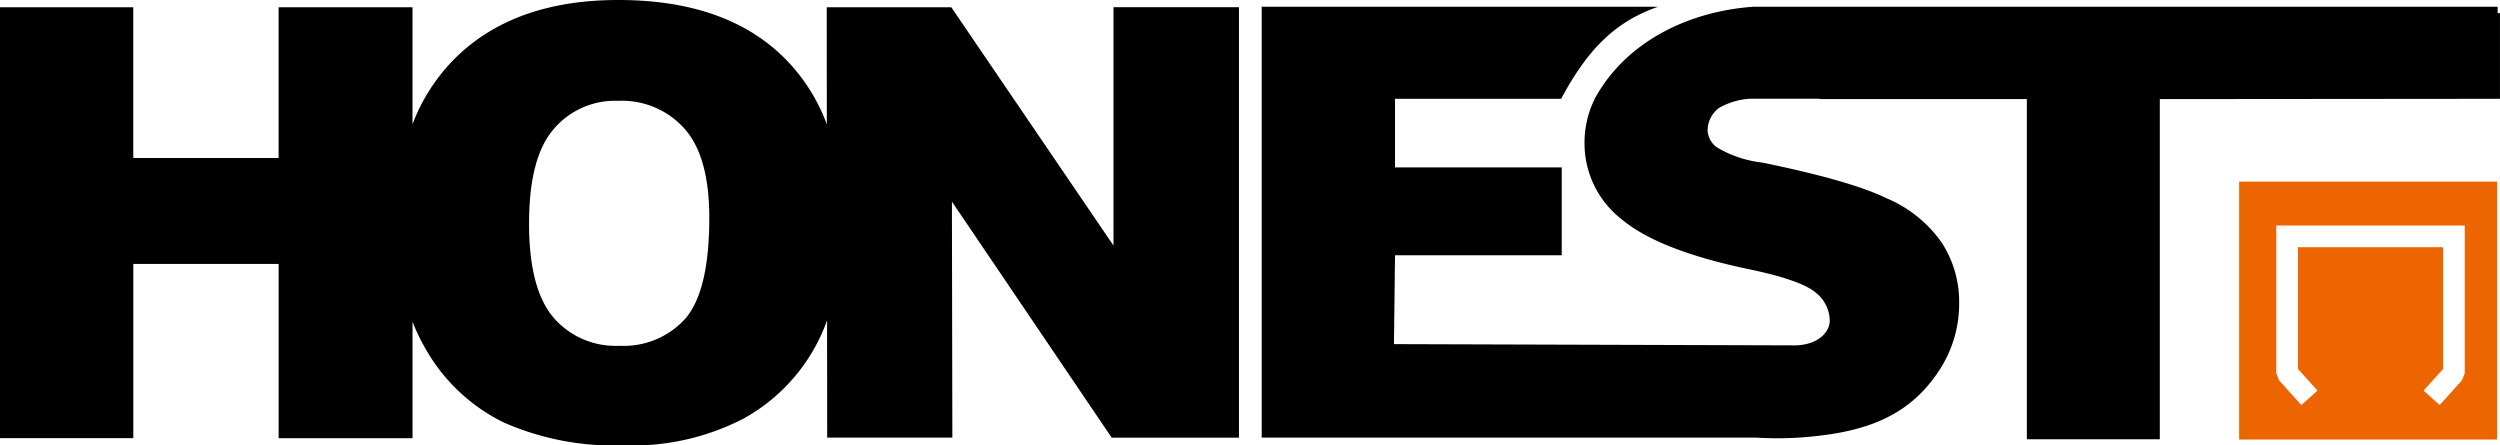 <svg id="Component_2_1" data-name="Component 2 – 1" xmlns="http://www.w3.org/2000/svg" width="237.886" height="42.377" viewBox="0 0 237.886 42.377">
  <path id="Path_18" data-name="Path 18" d="M384.623,220.106v24.542h24.552V220.106Zm21.47,5.211v13.006l-.266.688-2.123,2.355-1.531-1.376,1.859-2.061V226.346H390.216v11.583l1.859,2.061-1.531,1.376-2.123-2.355-.266-.688V224.285h17.938Z" transform="translate(-171.558 -202.824)" fill="#ec6500"/>
  <path id="Path_19" data-name="Path 19" d="M221.9,224.1c0,4.152.772,7.1,2.319,8.934a7.783,7.783,0,0,0,6.27,2.691,7.886,7.886,0,0,0,6.328-2.634q2.232-2.663,2.233-9.536c0-3.864-.773-6.7-2.348-8.473a7.969,7.969,0,0,0-6.328-2.663,7.638,7.638,0,0,0-6.155,2.72c-1.547,1.8-2.319,4.781-2.319,8.961m187.321-20.029.22,0v8.154l-32.368.029v32.366H364.421V212.25H344.694v-.029h-6.668a6.77,6.77,0,0,0-2.866.856,2.675,2.675,0,0,0-1.116,2.15,2.092,2.092,0,0,0,.916,1.639,10.743,10.743,0,0,0,4.267,1.425c5.525,1.129,9.505,2.257,11.881,3.414a12.124,12.124,0,0,1,5.24,4.245,10.336,10.336,0,0,1,1.633,5.7,11.584,11.584,0,0,1-2.176,6.826c-3.143,4.512-7.793,5.614-13.111,5.991a34.074,34.074,0,0,1-4.094-.005H291.613v-41h37.72c-4.125,1.451-6.7,4.061-9.226,8.761H304.3v6.529h15.864v8.36H304.3l-.1,8.457,38.119.119.114,0c2.21-.07,3.235-1.317,3.235-2.366a3.487,3.487,0,0,0-1.375-2.688c-.945-.78-3.092-1.532-6.5-2.232-5.555-1.182-9.505-2.713-11.882-4.676a9.159,9.159,0,0,1-3.579-7.418,9.357,9.357,0,0,1,.976-4.081H323.3c2.932-5.4,8.882-8.324,15.1-8.761h70.819Zm-237.666-.554h12.684v14.344h13.829V203.515h12.741v11.133a17.69,17.69,0,0,1,4.017-6.241c3.723-3.721,8.933-5.583,15.577-5.583q10.221,0,15.776,5.5a17.382,17.382,0,0,1,4.056,6.34l-.011-11.151h11.854l15.433,22.677V203.511h11.94v40.962H277.343l-15.206-22.465.042,22.453H250.268l-.011-11.15a17.329,17.329,0,0,1-7.94,9.34,22.981,22.981,0,0,1-11.4,2.549A25.978,25.978,0,0,1,219.439,243a17.313,17.313,0,0,1-7.386-6.986,17.937,17.937,0,0,1-1.241-2.582v11.087H198.071V227.937H184.242v16.578H171.558Z" transform="translate(-171.558 -202.824)"/>
</svg>
